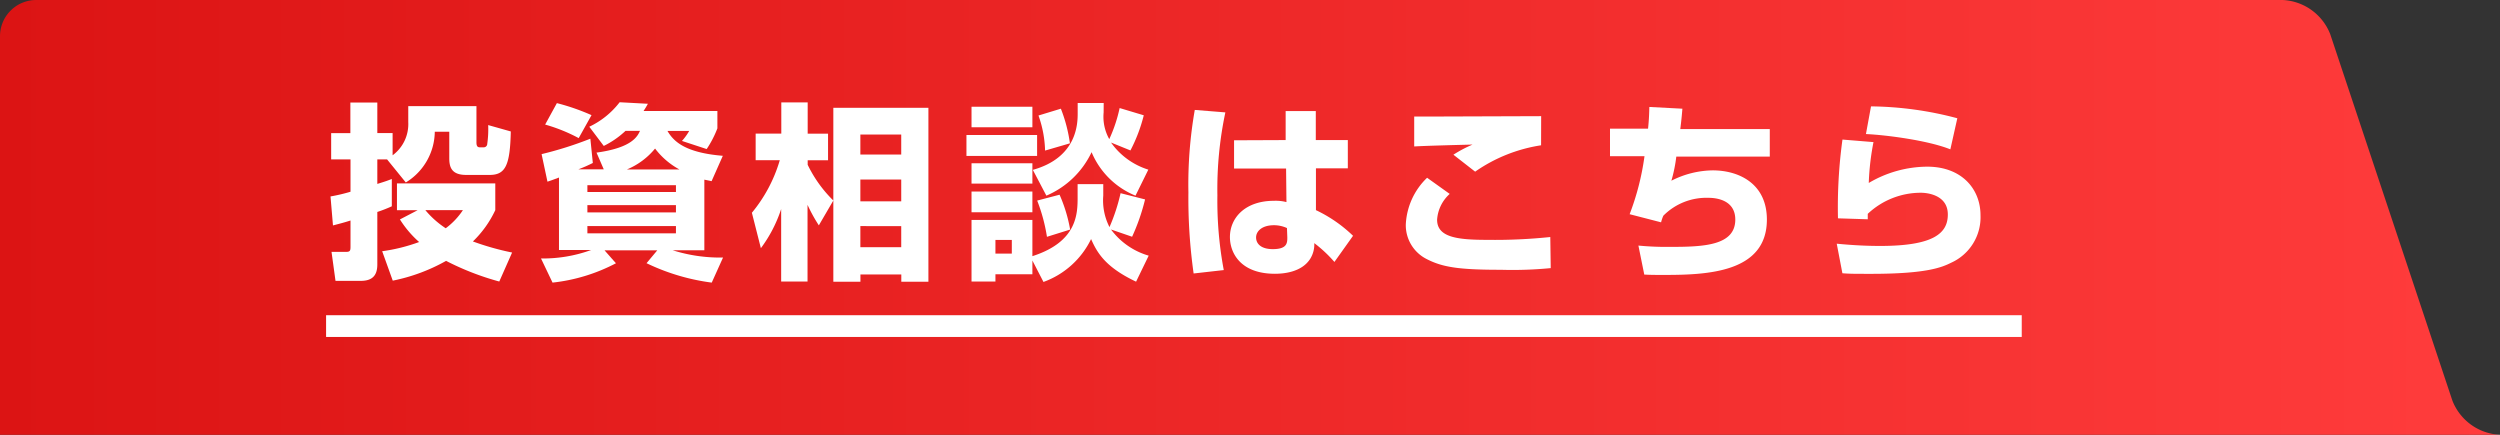 <svg id="レイヤー_1" data-name="レイヤー 1" xmlns="http://www.w3.org/2000/svg" xmlns:xlink="http://www.w3.org/1999/xlink" viewBox="0 0 345 60"><rect x="0" y="0" width="345" height="60" fill="#333333" stroke="none"/><defs><style>.cls-1{fill:url(#名称未設定グラデーション_48);}.cls-2{fill:#fff;}.cls-3{fill:none;stroke:#fff;stroke-miterlimit:10;stroke-width:3px;}</style><linearGradient id="名称未設定グラデーション_48" y1="30" x2="345" y2="30" gradientUnits="userSpaceOnUse"><stop offset="0" stop-color="#dc1414"/><stop offset="1" stop-color="#ff3c3c"/></linearGradient></defs><title>btn-consult</title><path class="cls-1" d="M345,60a7.42,7.42,0,0,1-6.58-4.74L321.58,4.74A7.42,7.42,0,0,0,315,0H5A5,5,0,0,0,0,5V60Z"/><path class="cls-2" d="M52.07,22v3.38c1.17-.36,1.46-.47,2-.68v3.77a19.13,19.13,0,0,1-2,.78v7.25c0,1.53-.7,2.26-2.29,2.26H46.3l-.55-4h2c.57,0,.62-.18.62-.73V30.43c-.91.29-1.43.42-2.42.68l-.34-4a24.26,24.26,0,0,0,2.76-.65V22H45.7V18.37h2.65V14.15h3.72v4.21h2.11v3.07a5.35,5.35,0,0,0,2.16-4.58V14.65h9.41v5c0,.49.13.68.47.68h.55a.48.48,0,0,0,.47-.47,14.27,14.27,0,0,0,.13-2.6l3.12.88c-.1,4.6-.7,6-2.91,6H64.32C62.26,24.14,62,23,62,21.82V18.18H60a8.3,8.3,0,0,1-4,7L53.42,22Zm16.28,7a14.61,14.61,0,0,1-3.09,4.32,37.28,37.28,0,0,0,5.41,1.53l-1.77,4A37.37,37.37,0,0,1,61.56,36a25,25,0,0,1-7.36,2.73l-1.46-4.06a24.17,24.17,0,0,0,5.1-1.27,14.28,14.28,0,0,1-2.65-3.12l2.44-1.27H54.78V25.31H68.35Zm-9.65,0a12.7,12.7,0,0,0,2.81,2.5,10,10,0,0,0,2.37-2.5Z"/><path class="cls-2" d="M98.2,25c-.73-.16-.81-.16-1-.21v9.75H92.84a21.78,21.78,0,0,0,6.94,1L98.22,39a29.45,29.45,0,0,1-9-2.68l1.48-1.77H83.43L85,36.33A24.43,24.43,0,0,1,76.25,39l-1.59-3.33a19.45,19.45,0,0,0,6.92-1.17H77.14v-10c-.91.34-1.12.42-1.59.57l-.81-3.8a50.45,50.45,0,0,0,6.73-2.13l.34,3.35a19.58,19.58,0,0,1-2,.88h3.51l-1-2.31c5-.68,5.67-2.31,6-3h-2a12.28,12.28,0,0,1-3,2.08l-2-2.65a11.43,11.43,0,0,0,4.19-3.38l3.9.21c-.23.42-.34.6-.6,1H99v2.39a14.14,14.14,0,0,1-1.48,2.86l-3.41-1.12a7.92,7.92,0,0,0,1-1.38h-3c.81,1.38,2.34,3,7.64,3.43ZM76.85,14.23a30.34,30.34,0,0,1,4.78,1.66l-1.77,3.17a23,23,0,0,0-4.63-1.87ZM81.06,26.5H93.28v-.94H81.06Zm0,2.81H93.28v-1H81.06Zm0,2.89H93.28v-1H81.06Zm12.71-8.81A10.47,10.47,0,0,1,90.4,20.5a9.94,9.94,0,0,1-3.9,2.89Z"/><path class="cls-2" d="M103.76,29.36a20.29,20.29,0,0,0,3.85-7.25h-3.33V18.44h3.54V14.13h3.64v4.32h2.81v3.67h-2.81v.62A17.63,17.63,0,0,0,115,27.67l-2,3.43a22,22,0,0,1-1.56-2.83V38.85h-3.64v-10A18.8,18.8,0,0,1,105,34.25Zm24.36-14.48v24h-3.74v-1h-5.64v1H115v-24Zm-9.39,3.69v2.76h5.64V18.57Zm0,6.21v3h5.64v-3Zm0,6.42v2.91h5.64V31.21Z"/><path class="cls-2" d="M133.37,18.63h9.75v2.89h-9.75Zm.7-3.9h8.4v2.83h-8.4Zm0,7.8h8.4v2.81h-8.4Zm8.4,13.42v1.9h-5.1v1h-3.3V30.35h8.4v5c6.24-2,6.24-5.9,6.24-8.19V25.41h3.54V27a8.09,8.09,0,0,0,.86,4.34,25.78,25.78,0,0,0,1.53-4.68l3.38.86a28.28,28.28,0,0,1-1.79,5.15l-2.91-1a9.9,9.9,0,0,0,5.2,3.61l-1.74,3.59c-4.24-2-5.38-4-6.21-5.88A11.72,11.72,0,0,1,144,38.91Zm-8.4-9.52h8.4v2.86h-8.4Zm3.3,6.68V35h2.26V33.11ZM152.3,15.53a6.31,6.31,0,0,0,.78,3.67,20.28,20.28,0,0,0,1.43-4.29l3.33,1A21.81,21.81,0,0,1,156,20.76l-2.68-1.09a9.92,9.92,0,0,0,5.15,3.74L156.7,27a11.09,11.09,0,0,1-6.06-6A12.16,12.16,0,0,1,144.4,27l-1.87-3.56c6.19-1.72,6.19-6.5,6.19-7.83V14.21h3.59Zm-6.08,11.34a20.77,20.77,0,0,1,1.46,4.81l-3.2,1a23.71,23.71,0,0,0-1.35-5ZM146.4,15a20.81,20.81,0,0,1,1.25,4.78l-3.43,1a15.47,15.47,0,0,0-.91-4.84Z"/><path class="cls-2" d="M169.1,15.51A51.07,51.07,0,0,0,168,26.95a51.88,51.88,0,0,0,.88,10.32l-4.16.47A74.21,74.21,0,0,1,164,26.56a59.6,59.6,0,0,1,.88-11.39Zm8.32,3.82v-4h4.16v4H186v3.9H181.6l0,5.77a19.05,19.05,0,0,1,5.12,3.54l-2.57,3.61a18.47,18.47,0,0,0-2.78-2.6,3.73,3.73,0,0,1-.57,2.18c-1.2,1.87-3.74,2.05-4.86,2.05-4.78,0-6.21-2.91-6.21-5.07,0-2.63,2.08-5,6.08-5a5.85,5.85,0,0,1,1.72.18l-.05-4.63h-7.18v-3.9Zm.18,12.14a4.36,4.36,0,0,0-1.79-.39c-1.66,0-2.47.83-2.47,1.69s.68,1.61,2.31,1.61c2,0,2-.88,2-1.64Z"/><path class="cls-2" d="M200.06,26.76a5.25,5.25,0,0,0-1.74,3.56c0,2.44,2.81,2.78,6.94,2.78a74.18,74.18,0,0,0,8.68-.39L214,37a54.54,54.54,0,0,1-6.89.23c-5.72,0-8-.34-10.19-1.46A5.23,5.23,0,0,1,194,31a9.55,9.55,0,0,1,2.94-6.47Zm12.61-6.71a21.57,21.57,0,0,0-9.1,3.64l-3-2.34a17.07,17.07,0,0,1,2.65-1.4c-1.95.05-6.34.16-8.06.26V16.08c1.27,0,1.4,0,3.17,0l14.35-.05Z"/><path class="cls-2" d="M232.17,15c-.08,1-.16,1.79-.29,2.81h12.35v3.8h-12.9a20.41,20.41,0,0,1-.68,3.33,12.88,12.88,0,0,1,5.69-1.43c3.69,0,7.49,1.87,7.49,6.79,0,7.28-8.11,7.64-14.14,7.64-1.2,0-1.92,0-2.78-.05l-.81-4a41.44,41.44,0,0,0,4.37.18c4.6,0,9-.16,9-3.77,0-2.57-2.37-3-3.69-3a8.37,8.37,0,0,0-6.24,2.47,5.45,5.45,0,0,0-.31.91l-4.34-1.12a35.76,35.76,0,0,0,2.05-8h-4.76v-3.8h5.25c.13-1.2.16-2.13.18-3Z"/><path class="cls-2" d="M258.54,19.61a35.48,35.48,0,0,0-.65,5.64A16,16,0,0,1,265.95,23c4.76,0,7.36,3.07,7.36,6.71a6.88,6.88,0,0,1-4.06,6.55c-1.25.62-3.33,1.53-11,1.53-2.39,0-2.94,0-4-.08l-.78-4.08c2.65.26,4.6.31,6,.31,7.41,0,9.33-1.77,9.33-4.34,0-2.81-3.07-3-3.69-3a10.67,10.67,0,0,0-7.36,2.91v.75l-4.11-.13a68.66,68.66,0,0,1,.62-10.87Zm10.61,1c-3.17-1.27-9.07-2-11.65-2.11l.7-3.82a47.86,47.86,0,0,1,11.91,1.64Z"/><line class="cls-3" x1="45" y1="45" x2="279" y2="45"/></svg>